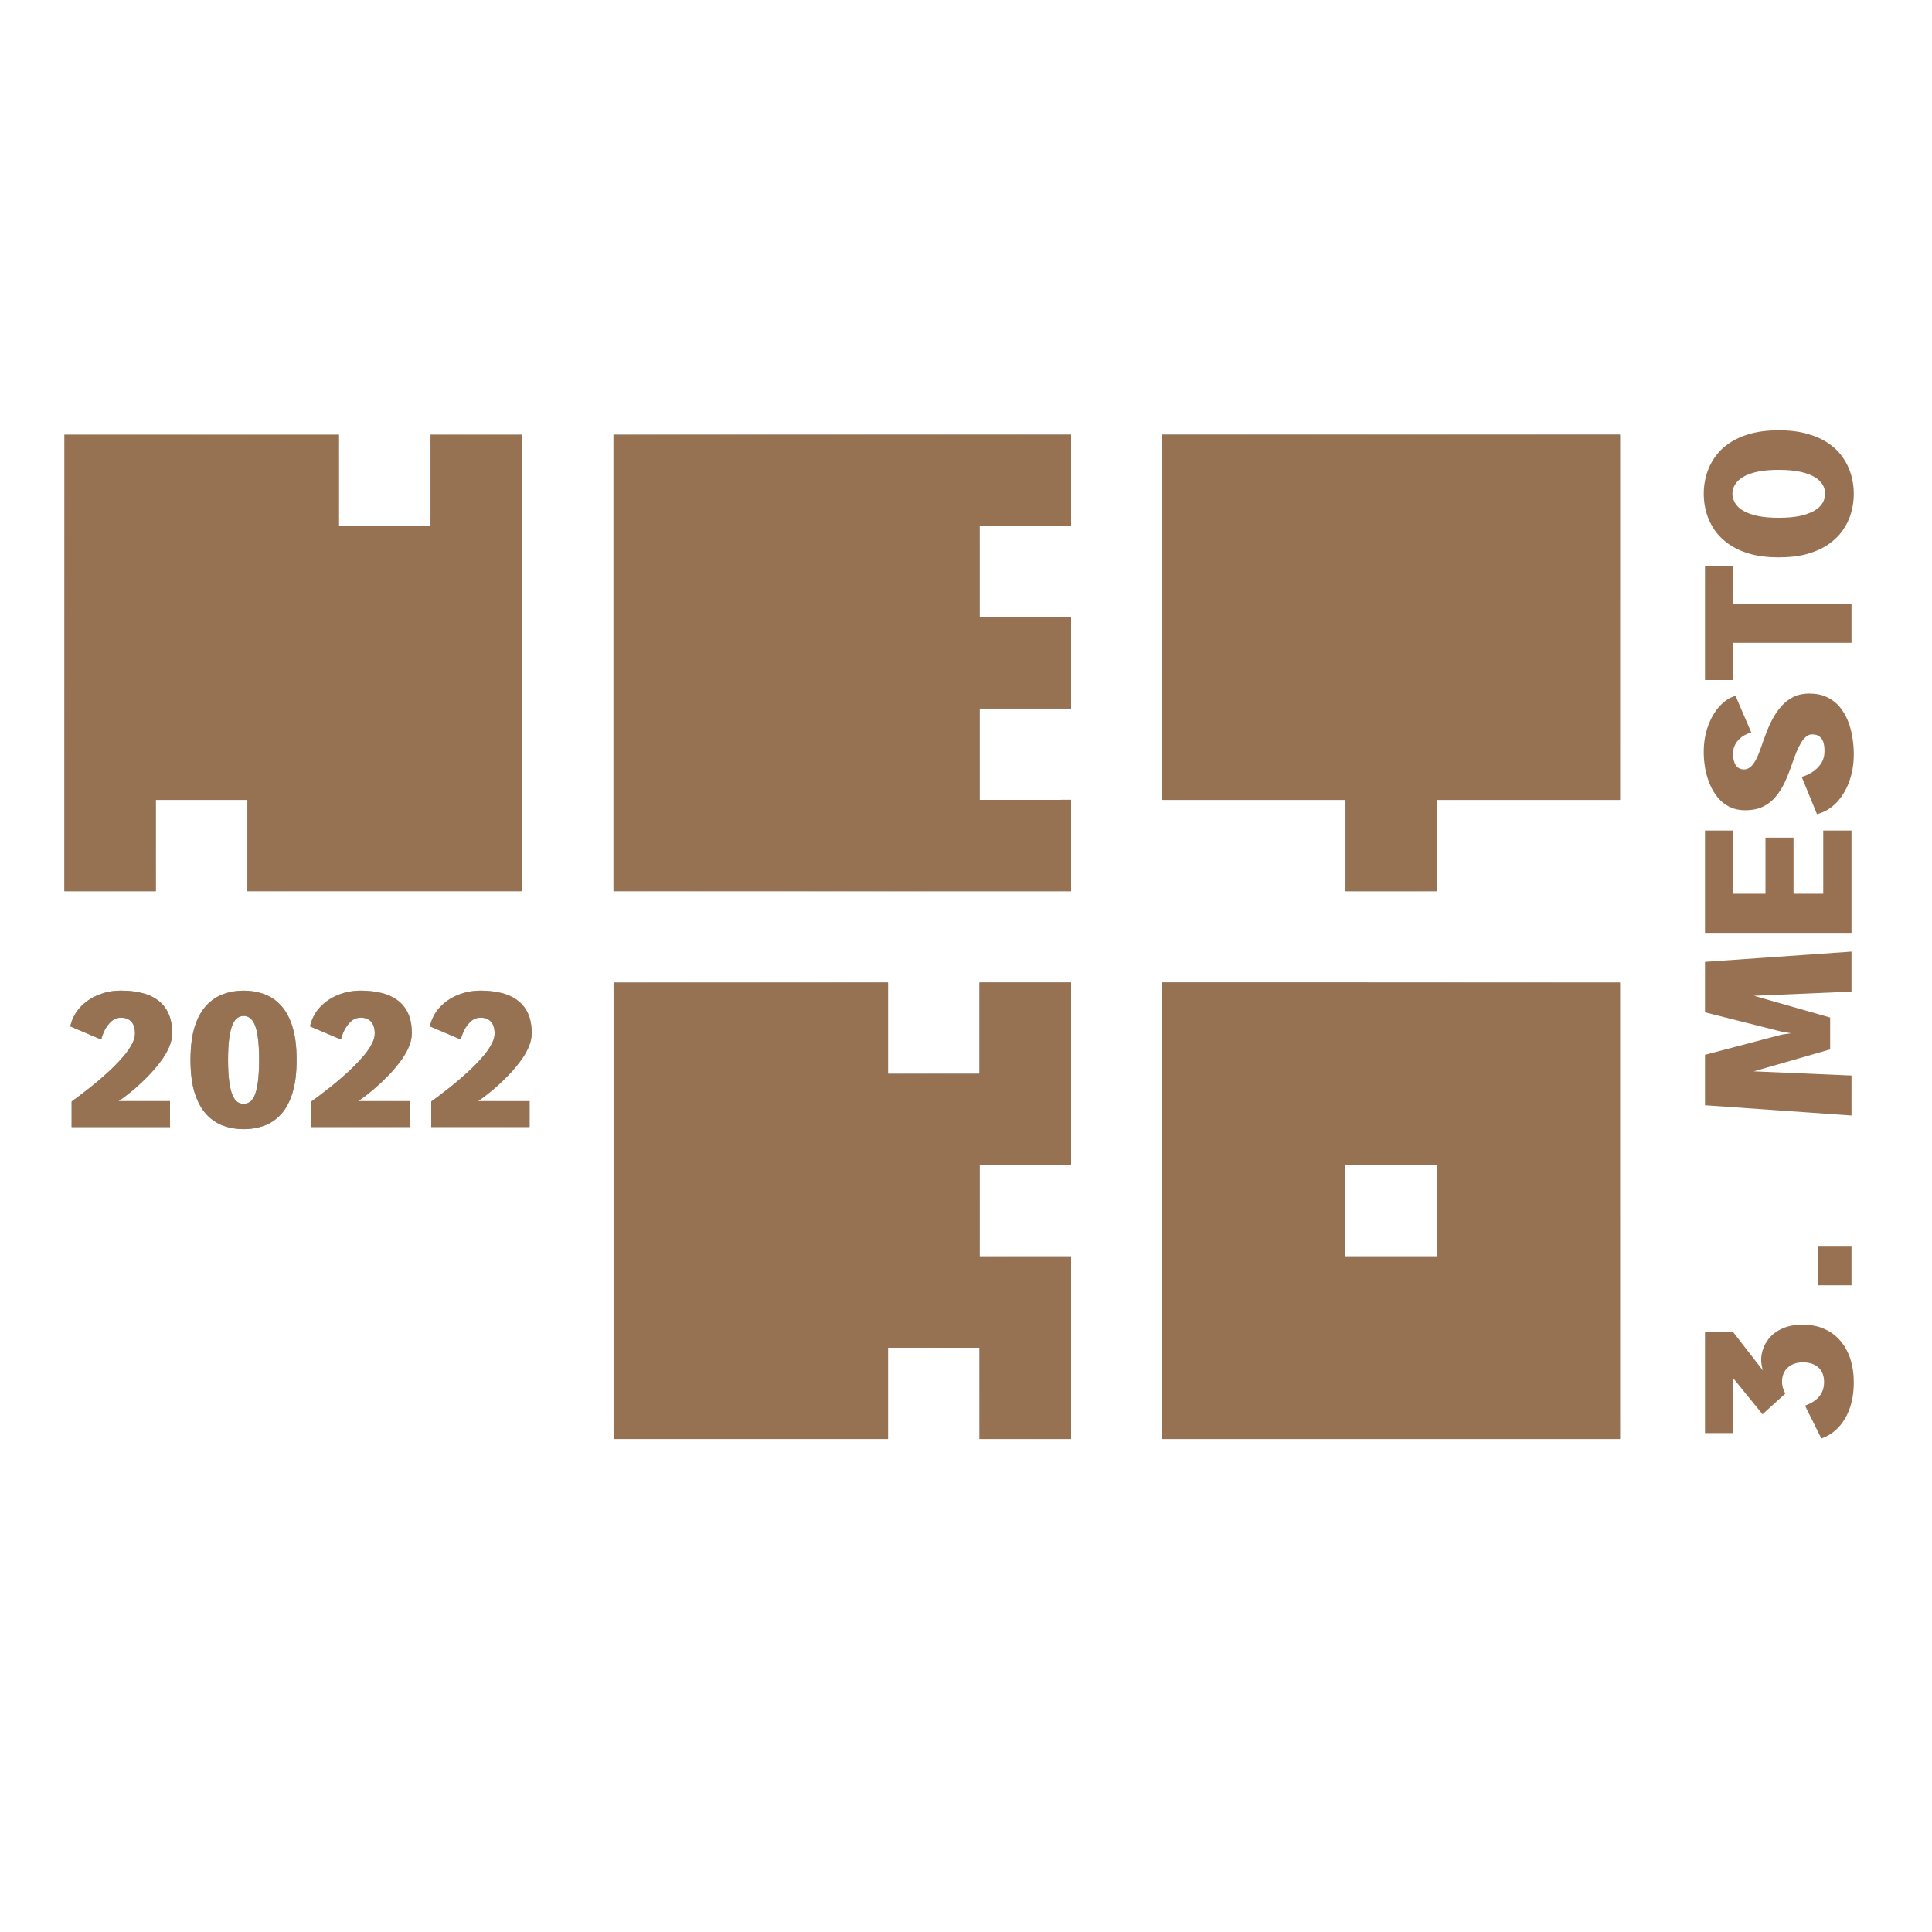 <svg width="120" height="120" viewBox="0 0 120 120" fill="none" xmlns="http://www.w3.org/2000/svg">
<rect width="120" height="120" fill="white"/>
<g filter="url(#filter0_ii_1306_4774)">
<path fill-rule="evenodd" clip-rule="evenodd" d="M32.422 55.353V27H26.739V32.67H21.054V27H4V55.353H9.679V49.682H15.363V55.353H32.422ZM83.582 55.353V49.682H72.197V27H100.62V49.682H89.266V55.353H83.582ZM60.844 44.008V49.682L66.528 49.678V55.353H38.106V27H66.528V32.663H60.844V38.333H66.528V44.008H60.844ZM100.62 89.38V61.031L72.197 61.027V89.38H100.62ZM83.567 72.368H89.251V78.038H83.567V72.368ZM60.844 72.368V78.038H66.528V89.38H60.841V83.71H55.157V89.38H38.111V61.027H55.157V66.698H60.841V61.027H66.528V72.368H60.844ZM4.451 68.417V70.001H10.559V68.393H7.355C7.439 68.341 7.577 68.243 7.769 68.099C7.961 67.955 8.183 67.775 8.435 67.559C8.687 67.34 8.943 67.096 9.203 66.827C9.467 66.559 9.711 66.278 9.935 65.981C10.163 65.685 10.345 65.385 10.481 65.081C10.621 64.773 10.691 64.473 10.691 64.181C10.691 63.681 10.611 63.264 10.451 62.927C10.291 62.587 10.067 62.315 9.779 62.111C9.495 61.904 9.161 61.755 8.777 61.667C8.393 61.575 7.975 61.529 7.523 61.529C7.015 61.529 6.541 61.619 6.101 61.799C5.661 61.98 5.287 62.236 4.979 62.567C4.675 62.899 4.471 63.293 4.367 63.749L6.287 64.565C6.331 64.377 6.405 64.18 6.509 63.971C6.617 63.759 6.755 63.579 6.923 63.431C7.091 63.283 7.291 63.209 7.523 63.209C7.655 63.209 7.773 63.23 7.877 63.269C7.985 63.309 8.077 63.369 8.153 63.449C8.229 63.529 8.287 63.633 8.327 63.761C8.367 63.885 8.387 64.034 8.387 64.205C8.387 64.393 8.329 64.599 8.213 64.823C8.101 65.043 7.949 65.272 7.757 65.507C7.565 65.743 7.347 65.981 7.103 66.222C6.863 66.461 6.613 66.694 6.353 66.917C6.097 67.141 5.845 67.351 5.597 67.547C5.353 67.739 5.131 67.911 4.931 68.063C4.731 68.211 4.571 68.329 4.451 68.417ZM13.887 69.924C14.283 70.063 14.699 70.133 15.135 70.133C15.575 70.133 15.993 70.063 16.389 69.924C16.785 69.784 17.135 69.549 17.439 69.222C17.747 68.893 17.987 68.453 18.159 67.901C18.335 67.346 18.423 66.653 18.423 65.826C18.423 65.001 18.335 64.313 18.159 63.761C17.987 63.205 17.747 62.765 17.439 62.441C17.135 62.113 16.785 61.879 16.389 61.739C15.993 61.599 15.575 61.529 15.135 61.529C14.699 61.529 14.283 61.599 13.887 61.739C13.491 61.879 13.139 62.113 12.831 62.441C12.523 62.765 12.279 63.205 12.099 63.761C11.923 64.313 11.835 65.001 11.835 65.826C11.835 66.653 11.923 67.346 12.099 67.901C12.279 68.453 12.523 68.893 12.831 69.222C13.139 69.549 13.491 69.784 13.887 69.924ZM15.507 68.453C15.391 68.525 15.267 68.561 15.135 68.561C15.003 68.561 14.877 68.525 14.757 68.453C14.641 68.377 14.539 68.242 14.451 68.045C14.363 67.849 14.293 67.573 14.241 67.217C14.189 66.857 14.163 66.393 14.163 65.826C14.163 65.265 14.189 64.807 14.241 64.451C14.293 64.095 14.363 63.819 14.451 63.623C14.539 63.427 14.641 63.291 14.757 63.215C14.877 63.139 15.003 63.101 15.135 63.101C15.267 63.101 15.391 63.139 15.507 63.215C15.623 63.291 15.725 63.427 15.813 63.623C15.901 63.819 15.969 64.095 16.017 64.451C16.069 64.807 16.095 65.265 16.095 65.826C16.095 66.393 16.069 66.857 16.017 67.217C15.969 67.573 15.901 67.849 15.813 68.045C15.725 68.242 15.623 68.377 15.507 68.453ZM19.34 68.417V70.001H25.448V68.393H22.244C22.328 68.341 22.466 68.243 22.658 68.099C22.85 67.955 23.072 67.775 23.324 67.559C23.576 67.34 23.832 67.096 24.092 66.827C24.356 66.559 24.6 66.278 24.824 65.981C25.052 65.685 25.234 65.385 25.37 65.081C25.51 64.773 25.58 64.473 25.58 64.181C25.58 63.681 25.5 63.264 25.34 62.927C25.18 62.587 24.956 62.315 24.668 62.111C24.384 61.904 24.05 61.755 23.666 61.667C23.282 61.575 22.864 61.529 22.412 61.529C21.904 61.529 21.43 61.619 20.99 61.799C20.55 61.98 20.176 62.236 19.868 62.567C19.564 62.899 19.36 63.293 19.256 63.749L21.176 64.565C21.22 64.377 21.294 64.18 21.398 63.971C21.506 63.759 21.644 63.579 21.812 63.431C21.98 63.283 22.18 63.209 22.412 63.209C22.544 63.209 22.662 63.23 22.766 63.269C22.874 63.309 22.966 63.369 23.042 63.449C23.118 63.529 23.176 63.633 23.216 63.761C23.256 63.885 23.276 64.034 23.276 64.205C23.276 64.393 23.218 64.599 23.102 64.823C22.99 65.043 22.838 65.272 22.646 65.507C22.454 65.743 22.236 65.981 21.992 66.222C21.752 66.461 21.502 66.694 21.242 66.917C20.986 67.141 20.734 67.351 20.486 67.547C20.242 67.739 20.02 67.911 19.82 68.063C19.62 68.211 19.46 68.329 19.34 68.417ZM26.785 68.417V70.001H32.893V68.393H29.689C29.773 68.341 29.911 68.243 30.103 68.099C30.295 67.955 30.517 67.775 30.769 67.559C31.021 67.34 31.277 67.096 31.537 66.827C31.801 66.559 32.045 66.278 32.269 65.981C32.497 65.685 32.679 65.385 32.815 65.081C32.955 64.773 33.025 64.473 33.025 64.181C33.025 63.681 32.945 63.264 32.785 62.927C32.625 62.587 32.401 62.315 32.113 62.111C31.829 61.904 31.495 61.755 31.111 61.667C30.727 61.575 30.309 61.529 29.857 61.529C29.349 61.529 28.875 61.619 28.435 61.799C27.995 61.98 27.621 62.236 27.313 62.567C27.009 62.899 26.805 63.293 26.701 63.749L28.621 64.565C28.665 64.377 28.739 64.18 28.843 63.971C28.951 63.759 29.089 63.579 29.257 63.431C29.425 63.283 29.625 63.209 29.857 63.209C29.989 63.209 30.107 63.23 30.211 63.269C30.319 63.309 30.411 63.369 30.487 63.449C30.563 63.529 30.621 63.633 30.661 63.761C30.701 63.885 30.721 64.034 30.721 64.205C30.721 64.393 30.663 64.599 30.547 64.823C30.435 65.043 30.283 65.272 30.091 65.507C29.899 65.743 29.681 65.981 29.437 66.222C29.197 66.461 28.947 66.694 28.687 66.917C28.431 67.141 28.179 67.351 27.931 67.547C27.687 67.739 27.465 67.911 27.265 68.063C27.065 68.211 26.905 68.329 26.785 68.417Z" fill="url(#paint0_linear_1306_4774)"/>
<path fill-rule="evenodd" clip-rule="evenodd" d="M32.422 55.353V27H26.739V32.67H21.054V27H4V55.353H9.679V49.682H15.363V55.353H32.422ZM83.582 55.353V49.682H72.197V27H100.62V49.682H89.266V55.353H83.582ZM60.844 44.008V49.682L66.528 49.678V55.353H38.106V27H66.528V32.663H60.844V38.333H66.528V44.008H60.844ZM100.62 89.38V61.031L72.197 61.027V89.38H100.62ZM83.567 72.368H89.251V78.038H83.567V72.368ZM60.844 72.368V78.038H66.528V89.38H60.841V83.71H55.157V89.38H38.111V61.027H55.157V66.698H60.841V61.027H66.528V72.368H60.844ZM4.451 68.417V70.001H10.559V68.393H7.355C7.439 68.341 7.577 68.243 7.769 68.099C7.961 67.955 8.183 67.775 8.435 67.559C8.687 67.34 8.943 67.096 9.203 66.827C9.467 66.559 9.711 66.278 9.935 65.981C10.163 65.685 10.345 65.385 10.481 65.081C10.621 64.773 10.691 64.473 10.691 64.181C10.691 63.681 10.611 63.264 10.451 62.927C10.291 62.587 10.067 62.315 9.779 62.111C9.495 61.904 9.161 61.755 8.777 61.667C8.393 61.575 7.975 61.529 7.523 61.529C7.015 61.529 6.541 61.619 6.101 61.799C5.661 61.98 5.287 62.236 4.979 62.567C4.675 62.899 4.471 63.293 4.367 63.749L6.287 64.565C6.331 64.377 6.405 64.18 6.509 63.971C6.617 63.759 6.755 63.579 6.923 63.431C7.091 63.283 7.291 63.209 7.523 63.209C7.655 63.209 7.773 63.23 7.877 63.269C7.985 63.309 8.077 63.369 8.153 63.449C8.229 63.529 8.287 63.633 8.327 63.761C8.367 63.885 8.387 64.034 8.387 64.205C8.387 64.393 8.329 64.599 8.213 64.823C8.101 65.043 7.949 65.272 7.757 65.507C7.565 65.743 7.347 65.981 7.103 66.222C6.863 66.461 6.613 66.694 6.353 66.917C6.097 67.141 5.845 67.351 5.597 67.547C5.353 67.739 5.131 67.911 4.931 68.063C4.731 68.211 4.571 68.329 4.451 68.417ZM13.887 69.924C14.283 70.063 14.699 70.133 15.135 70.133C15.575 70.133 15.993 70.063 16.389 69.924C16.785 69.784 17.135 69.549 17.439 69.222C17.747 68.893 17.987 68.453 18.159 67.901C18.335 67.346 18.423 66.653 18.423 65.826C18.423 65.001 18.335 64.313 18.159 63.761C17.987 63.205 17.747 62.765 17.439 62.441C17.135 62.113 16.785 61.879 16.389 61.739C15.993 61.599 15.575 61.529 15.135 61.529C14.699 61.529 14.283 61.599 13.887 61.739C13.491 61.879 13.139 62.113 12.831 62.441C12.523 62.765 12.279 63.205 12.099 63.761C11.923 64.313 11.835 65.001 11.835 65.826C11.835 66.653 11.923 67.346 12.099 67.901C12.279 68.453 12.523 68.893 12.831 69.222C13.139 69.549 13.491 69.784 13.887 69.924ZM15.507 68.453C15.391 68.525 15.267 68.561 15.135 68.561C15.003 68.561 14.877 68.525 14.757 68.453C14.641 68.377 14.539 68.242 14.451 68.045C14.363 67.849 14.293 67.573 14.241 67.217C14.189 66.857 14.163 66.393 14.163 65.826C14.163 65.265 14.189 64.807 14.241 64.451C14.293 64.095 14.363 63.819 14.451 63.623C14.539 63.427 14.641 63.291 14.757 63.215C14.877 63.139 15.003 63.101 15.135 63.101C15.267 63.101 15.391 63.139 15.507 63.215C15.623 63.291 15.725 63.427 15.813 63.623C15.901 63.819 15.969 64.095 16.017 64.451C16.069 64.807 16.095 65.265 16.095 65.826C16.095 66.393 16.069 66.857 16.017 67.217C15.969 67.573 15.901 67.849 15.813 68.045C15.725 68.242 15.623 68.377 15.507 68.453ZM19.34 68.417V70.001H25.448V68.393H22.244C22.328 68.341 22.466 68.243 22.658 68.099C22.85 67.955 23.072 67.775 23.324 67.559C23.576 67.34 23.832 67.096 24.092 66.827C24.356 66.559 24.6 66.278 24.824 65.981C25.052 65.685 25.234 65.385 25.37 65.081C25.51 64.773 25.58 64.473 25.58 64.181C25.58 63.681 25.5 63.264 25.34 62.927C25.18 62.587 24.956 62.315 24.668 62.111C24.384 61.904 24.05 61.755 23.666 61.667C23.282 61.575 22.864 61.529 22.412 61.529C21.904 61.529 21.43 61.619 20.99 61.799C20.55 61.98 20.176 62.236 19.868 62.567C19.564 62.899 19.36 63.293 19.256 63.749L21.176 64.565C21.22 64.377 21.294 64.18 21.398 63.971C21.506 63.759 21.644 63.579 21.812 63.431C21.98 63.283 22.18 63.209 22.412 63.209C22.544 63.209 22.662 63.23 22.766 63.269C22.874 63.309 22.966 63.369 23.042 63.449C23.118 63.529 23.176 63.633 23.216 63.761C23.256 63.885 23.276 64.034 23.276 64.205C23.276 64.393 23.218 64.599 23.102 64.823C22.99 65.043 22.838 65.272 22.646 65.507C22.454 65.743 22.236 65.981 21.992 66.222C21.752 66.461 21.502 66.694 21.242 66.917C20.986 67.141 20.734 67.351 20.486 67.547C20.242 67.739 20.02 67.911 19.82 68.063C19.62 68.211 19.46 68.329 19.34 68.417ZM26.785 68.417V70.001H32.893V68.393H29.689C29.773 68.341 29.911 68.243 30.103 68.099C30.295 67.955 30.517 67.775 30.769 67.559C31.021 67.34 31.277 67.096 31.537 66.827C31.801 66.559 32.045 66.278 32.269 65.981C32.497 65.685 32.679 65.385 32.815 65.081C32.955 64.773 33.025 64.473 33.025 64.181C33.025 63.681 32.945 63.264 32.785 62.927C32.625 62.587 32.401 62.315 32.113 62.111C31.829 61.904 31.495 61.755 31.111 61.667C30.727 61.575 30.309 61.529 29.857 61.529C29.349 61.529 28.875 61.619 28.435 61.799C27.995 61.98 27.621 62.236 27.313 62.567C27.009 62.899 26.805 63.293 26.701 63.749L28.621 64.565C28.665 64.377 28.739 64.18 28.843 63.971C28.951 63.759 29.089 63.579 29.257 63.431C29.425 63.283 29.625 63.209 29.857 63.209C29.989 63.209 30.107 63.23 30.211 63.269C30.319 63.309 30.411 63.369 30.487 63.449C30.563 63.529 30.621 63.633 30.661 63.761C30.701 63.885 30.721 64.034 30.721 64.205C30.721 64.393 30.663 64.599 30.547 64.823C30.435 65.043 30.283 65.272 30.091 65.507C29.899 65.743 29.681 65.981 29.437 66.222C29.197 66.461 28.947 66.694 28.687 66.917C28.431 67.141 28.179 67.351 27.931 67.547C27.687 67.739 27.465 67.911 27.265 68.063C27.065 68.211 26.905 68.329 26.785 68.417Z" fill="url(#paint1_radial_1306_4774)" style="mix-blend-mode:overlay"/>
</g>
<g style="mix-blend-mode:color">
<path d="M4.451 70.001V68.417C4.571 68.329 4.731 68.211 4.931 68.063C5.131 67.911 5.353 67.739 5.597 67.547C5.845 67.351 6.097 67.141 6.353 66.917C6.613 66.693 6.863 66.461 7.103 66.221C7.347 65.981 7.565 65.743 7.757 65.507C7.949 65.271 8.101 65.043 8.213 64.823C8.329 64.599 8.387 64.393 8.387 64.205C8.387 64.033 8.367 63.885 8.327 63.761C8.287 63.633 8.229 63.529 8.153 63.449C8.077 63.369 7.985 63.309 7.877 63.269C7.773 63.229 7.655 63.209 7.523 63.209C7.291 63.209 7.091 63.283 6.923 63.431C6.755 63.579 6.617 63.759 6.509 63.971C6.405 64.179 6.331 64.377 6.287 64.565L4.367 63.749C4.471 63.293 4.675 62.899 4.979 62.567C5.287 62.235 5.661 61.979 6.101 61.799C6.541 61.619 7.015 61.529 7.523 61.529C7.975 61.529 8.393 61.575 8.777 61.667C9.161 61.755 9.495 61.903 9.779 62.111C10.067 62.315 10.291 62.587 10.451 62.927C10.611 63.263 10.691 63.681 10.691 64.181C10.691 64.473 10.621 64.773 10.481 65.081C10.345 65.385 10.163 65.685 9.935 65.981C9.711 66.277 9.467 66.559 9.203 66.827C8.943 67.095 8.687 67.339 8.435 67.559C8.183 67.775 7.961 67.955 7.769 68.099C7.577 68.243 7.439 68.341 7.355 68.393H10.559V70.001H4.451ZM15.135 70.133C14.699 70.133 14.283 70.063 13.887 69.923C13.491 69.783 13.139 69.549 12.831 69.221C12.523 68.893 12.279 68.453 12.099 67.901C11.923 67.345 11.835 66.653 11.835 65.825C11.835 65.001 11.923 64.313 12.099 63.761C12.279 63.205 12.523 62.765 12.831 62.441C13.139 62.113 13.491 61.879 13.887 61.739C14.283 61.599 14.699 61.529 15.135 61.529C15.575 61.529 15.993 61.599 16.389 61.739C16.785 61.879 17.135 62.113 17.439 62.441C17.747 62.765 17.987 63.205 18.159 63.761C18.335 64.313 18.423 65.001 18.423 65.825C18.423 66.653 18.335 67.345 18.159 67.901C17.987 68.453 17.747 68.893 17.439 69.221C17.135 69.549 16.785 69.783 16.389 69.923C15.993 70.063 15.575 70.133 15.135 70.133ZM15.135 68.561C15.267 68.561 15.391 68.525 15.507 68.453C15.623 68.377 15.725 68.241 15.813 68.045C15.901 67.849 15.969 67.573 16.017 67.217C16.069 66.857 16.095 66.393 16.095 65.825C16.095 65.265 16.069 64.807 16.017 64.451C15.969 64.095 15.901 63.819 15.813 63.623C15.725 63.427 15.623 63.291 15.507 63.215C15.391 63.139 15.267 63.101 15.135 63.101C15.003 63.101 14.877 63.139 14.757 63.215C14.641 63.291 14.539 63.427 14.451 63.623C14.363 63.819 14.293 64.095 14.241 64.451C14.189 64.807 14.163 65.265 14.163 65.825C14.163 66.393 14.189 66.857 14.241 67.217C14.293 67.573 14.363 67.849 14.451 68.045C14.539 68.241 14.641 68.377 14.757 68.453C14.877 68.525 15.003 68.561 15.135 68.561ZM19.34 70.001V68.417C19.46 68.329 19.62 68.211 19.82 68.063C20.02 67.911 20.242 67.739 20.486 67.547C20.734 67.351 20.986 67.141 21.242 66.917C21.502 66.693 21.752 66.461 21.992 66.221C22.236 65.981 22.454 65.743 22.646 65.507C22.838 65.271 22.99 65.043 23.102 64.823C23.218 64.599 23.276 64.393 23.276 64.205C23.276 64.033 23.256 63.885 23.216 63.761C23.176 63.633 23.118 63.529 23.042 63.449C22.966 63.369 22.874 63.309 22.766 63.269C22.662 63.229 22.544 63.209 22.412 63.209C22.18 63.209 21.98 63.283 21.812 63.431C21.644 63.579 21.506 63.759 21.398 63.971C21.294 64.179 21.22 64.377 21.176 64.565L19.256 63.749C19.36 63.293 19.564 62.899 19.868 62.567C20.176 62.235 20.55 61.979 20.99 61.799C21.43 61.619 21.904 61.529 22.412 61.529C22.864 61.529 23.282 61.575 23.666 61.667C24.05 61.755 24.384 61.903 24.668 62.111C24.956 62.315 25.18 62.587 25.34 62.927C25.5 63.263 25.58 63.681 25.58 64.181C25.58 64.473 25.51 64.773 25.37 65.081C25.234 65.385 25.052 65.685 24.824 65.981C24.6 66.277 24.356 66.559 24.092 66.827C23.832 67.095 23.576 67.339 23.324 67.559C23.072 67.775 22.85 67.955 22.658 68.099C22.466 68.243 22.328 68.341 22.244 68.393H25.448V70.001H19.34ZM26.785 70.001V68.417C26.905 68.329 27.065 68.211 27.265 68.063C27.465 67.911 27.687 67.739 27.931 67.547C28.179 67.351 28.431 67.141 28.687 66.917C28.947 66.693 29.197 66.461 29.437 66.221C29.681 65.981 29.899 65.743 30.091 65.507C30.283 65.271 30.435 65.043 30.547 64.823C30.663 64.599 30.721 64.393 30.721 64.205C30.721 64.033 30.701 63.885 30.661 63.761C30.621 63.633 30.563 63.529 30.487 63.449C30.411 63.369 30.319 63.309 30.211 63.269C30.107 63.229 29.989 63.209 29.857 63.209C29.625 63.209 29.425 63.283 29.257 63.431C29.089 63.579 28.951 63.759 28.843 63.971C28.739 64.179 28.665 64.377 28.621 64.565L26.701 63.749C26.805 63.293 27.009 62.899 27.313 62.567C27.621 62.235 27.995 61.979 28.435 61.799C28.875 61.619 29.349 61.529 29.857 61.529C30.309 61.529 30.727 61.575 31.111 61.667C31.495 61.755 31.829 61.903 32.113 62.111C32.401 62.315 32.625 62.587 32.785 62.927C32.945 63.263 33.025 63.681 33.025 64.181C33.025 64.473 32.955 64.773 32.815 65.081C32.679 65.385 32.497 65.685 32.269 65.981C32.045 66.277 31.801 66.559 31.537 66.827C31.277 67.095 31.021 67.339 30.769 67.559C30.517 67.775 30.295 67.955 30.103 68.099C29.911 68.243 29.773 68.341 29.689 68.393H32.893V70.001H26.785Z" fill="#977252"/>
</g>
<g style="mix-blend-mode:color">
<path d="M32.422 27V55.353H15.363V49.682H9.679V55.353H4V27H21.054V32.67H26.739V27H32.422ZM83.582 49.682V55.353H89.266V49.682H100.62V27H72.197V49.682H83.582ZM60.844 49.682V44.008H66.528V38.333H60.844V32.663H66.528V27H38.106V55.353H66.528V49.678L60.844 49.682ZM100.62 61.031V89.38H72.197V61.027L100.62 61.031ZM89.251 72.368H83.567V78.038H89.251V72.368ZM60.844 78.038V72.368H66.528V61.027H60.841V66.698H55.157V61.027H38.111V89.38H55.157V83.71H60.841V89.38H66.528V78.038H60.844Z" fill="#977252"/>
</g>
<path d="M115.143 85.853C115.143 86.46 115.058 87.001 114.889 87.478C114.72 87.95 114.484 88.347 114.181 88.668C113.878 88.984 113.527 89.211 113.128 89.35L112.114 87.309C112.357 87.218 112.567 87.108 112.744 86.978C112.922 86.843 113.059 86.683 113.154 86.496C113.249 86.31 113.297 86.087 113.297 85.827C113.297 85.58 113.245 85.365 113.141 85.183C113.037 85.001 112.887 84.863 112.692 84.767C112.497 84.668 112.261 84.618 111.984 84.618C111.776 84.618 111.592 84.648 111.431 84.709C111.271 84.77 111.135 84.854 111.022 84.963C110.909 85.071 110.825 85.199 110.768 85.346C110.712 85.489 110.684 85.645 110.684 85.814C110.684 85.905 110.693 85.994 110.71 86.081C110.727 86.167 110.753 86.252 110.788 86.334C110.818 86.412 110.853 86.486 110.892 86.555L109.475 87.842L107.655 85.606L107.655 89.012L105.9 89.012L105.9 82.746L107.655 82.746L109.501 85.125C109.475 85.077 109.451 84.984 109.429 84.846C109.403 84.707 109.39 84.577 109.39 84.456C109.39 84.209 109.44 83.959 109.54 83.708C109.635 83.452 109.787 83.216 109.995 82.999C110.199 82.783 110.465 82.609 110.794 82.48C111.119 82.345 111.512 82.278 111.971 82.278C112.487 82.278 112.942 82.369 113.336 82.551C113.73 82.729 114.062 82.98 114.33 83.305C114.599 83.63 114.803 84.009 114.941 84.442C115.076 84.876 115.143 85.346 115.143 85.853ZM112.907 79.835L112.907 77.385L115 77.385L115 79.835L112.907 79.835ZM113.674 64.593L110.638 64.073L105.9 62.877L105.9 61.59L107.889 61.551L113.674 63.202L113.674 64.593ZM115 69.286L105.9 68.649L105.9 66.413L115 66.803L115 69.286ZM113.674 65.178L107.889 66.842L105.9 66.803L105.9 65.516L110.638 64.268L113.674 63.813L113.674 65.178ZM115 61.59L105.9 61.98L105.9 59.744L115 59.107L115 61.59ZM115 57.942L105.9 57.942L105.9 51.585L107.655 51.585L107.655 55.511L109.657 55.511L109.657 52.027L111.399 52.027L111.399 55.511L113.245 55.511L113.245 51.585L115 51.585L115 57.942ZM115.143 46.835C115.143 47.455 115.048 48.027 114.857 48.551C114.666 49.071 114.4 49.509 114.057 49.864C113.711 50.219 113.31 50.453 112.855 50.566L111.906 48.252C112.127 48.196 112.346 48.098 112.562 47.959C112.779 47.821 112.961 47.643 113.108 47.426C113.251 47.205 113.323 46.948 113.323 46.653C113.323 46.423 113.297 46.233 113.245 46.081C113.189 45.925 113.104 45.808 112.991 45.73C112.879 45.652 112.731 45.613 112.549 45.613C112.424 45.613 112.305 45.658 112.192 45.749C112.079 45.836 111.973 45.962 111.873 46.126C111.774 46.287 111.678 46.477 111.587 46.698C111.496 46.915 111.408 47.153 111.321 47.413C111.187 47.812 111.039 48.187 110.879 48.538C110.719 48.889 110.528 49.199 110.307 49.467C110.086 49.736 109.822 49.946 109.514 50.098C109.202 50.25 108.829 50.325 108.396 50.325C108.036 50.325 107.718 50.258 107.44 50.124C107.159 49.985 106.916 49.797 106.712 49.558C106.509 49.316 106.342 49.041 106.212 48.733C106.078 48.425 105.98 48.1 105.919 47.758C105.854 47.411 105.822 47.065 105.822 46.718C105.822 46.129 105.911 45.589 106.088 45.099C106.266 44.61 106.504 44.2 106.803 43.871C107.098 43.542 107.43 43.325 107.798 43.221L108.773 45.496C108.556 45.557 108.363 45.648 108.194 45.769C108.021 45.89 107.887 46.04 107.791 46.217C107.692 46.391 107.642 46.59 107.642 46.815C107.642 46.958 107.655 47.088 107.681 47.205C107.707 47.322 107.748 47.426 107.804 47.517C107.861 47.604 107.932 47.671 108.019 47.719C108.106 47.767 108.207 47.79 108.324 47.79C108.472 47.79 108.608 47.738 108.734 47.634C108.855 47.526 108.97 47.368 109.078 47.16C109.187 46.948 109.293 46.688 109.397 46.38C109.488 46.107 109.592 45.819 109.709 45.515C109.822 45.212 109.956 44.917 110.112 44.631C110.268 44.341 110.452 44.079 110.664 43.845C110.872 43.611 111.117 43.425 111.399 43.286C111.681 43.147 112.006 43.078 112.374 43.078C112.794 43.078 113.16 43.152 113.472 43.299C113.784 43.446 114.047 43.646 114.259 43.897C114.471 44.148 114.642 44.436 114.772 44.761C114.902 45.082 114.996 45.422 115.052 45.782C115.113 46.137 115.143 46.488 115.143 46.835ZM115 39.927L107.655 39.927L107.655 42.241L105.9 42.241L105.9 35.169L107.655 35.169L107.655 37.496L115 37.496L115 39.927ZM115.143 30.666C115.143 31.064 115.089 31.457 114.98 31.842C114.872 32.224 114.703 32.581 114.473 32.915C114.244 33.248 113.947 33.543 113.583 33.799C113.215 34.054 112.775 34.256 112.263 34.403C111.748 34.546 111.152 34.618 110.476 34.618C109.804 34.618 109.213 34.546 108.701 34.403C108.186 34.256 107.746 34.054 107.382 33.799C107.018 33.543 106.721 33.248 106.491 32.915C106.262 32.581 106.093 32.224 105.984 31.842C105.876 31.457 105.822 31.064 105.822 30.666C105.822 30.271 105.876 29.884 105.984 29.502C106.093 29.121 106.262 28.763 106.491 28.43C106.721 28.092 107.018 27.797 107.382 27.546C107.746 27.29 108.186 27.091 108.701 26.948C109.213 26.8 109.804 26.727 110.476 26.727C111.152 26.727 111.748 26.8 112.263 26.948C112.775 27.091 113.215 27.29 113.583 27.546C113.947 27.797 114.244 28.092 114.473 28.43C114.703 28.763 114.872 29.121 114.98 29.502C115.089 29.884 115.143 30.271 115.143 30.666ZM113.362 30.666C113.362 30.466 113.31 30.278 113.206 30.1C113.098 29.923 112.929 29.764 112.699 29.626C112.469 29.487 112.172 29.379 111.808 29.301C111.44 29.223 110.996 29.184 110.476 29.184C109.96 29.184 109.52 29.223 109.156 29.301C108.788 29.379 108.491 29.487 108.266 29.626C108.036 29.764 107.869 29.923 107.765 30.1C107.657 30.278 107.603 30.466 107.603 30.666C107.603 30.865 107.657 31.056 107.765 31.238C107.869 31.42 108.036 31.58 108.266 31.719C108.491 31.853 108.788 31.961 109.156 32.044C109.52 32.122 109.96 32.161 110.476 32.161C110.996 32.161 111.44 32.122 111.808 32.044C112.172 31.961 112.469 31.853 112.699 31.719C112.929 31.58 113.098 31.42 113.206 31.238C113.31 31.056 113.362 30.865 113.362 30.666Z" fill="#977151"/>
<defs>
<filter id="filter0_ii_1306_4774" x="4" y="26.84" width="96.62" height="62.7" filterUnits="userSpaceOnUse" color-interpolation-filters="sRGB">
<feFlood flood-opacity="0" result="BackgroundImageFix"/>
<feBlend mode="normal" in="SourceGraphic" in2="BackgroundImageFix" result="shape"/>
<feColorMatrix in="SourceAlpha" type="matrix" values="0 0 0 0 0 0 0 0 0 0 0 0 0 0 0 0 0 0 127 0" result="hardAlpha"/>
<feOffset dy="-0.16"/>
<feGaussianBlur stdDeviation="0.539"/>
<feComposite in2="hardAlpha" operator="arithmetic" k2="-1" k3="1"/>
<feColorMatrix type="matrix" values="0 0 0 0 0 0 0 0 0 0 0 0 0 0 0 0 0 0 0.5 0"/>
<feBlend mode="normal" in2="shape" result="effect1_innerShadow_1306_4774"/>
<feColorMatrix in="SourceAlpha" type="matrix" values="0 0 0 0 0 0 0 0 0 0 0 0 0 0 0 0 0 0 127 0" result="hardAlpha"/>
<feOffset dy="0.16"/>
<feGaussianBlur stdDeviation="0.539"/>
<feComposite in2="hardAlpha" operator="arithmetic" k2="-1" k3="1"/>
<feColorMatrix type="matrix" values="0 0 0 0 1 0 0 0 0 1 0 0 0 0 1 0 0 0 0.4 0"/>
<feBlend mode="normal" in2="effect1_innerShadow_1306_4774" result="effect2_innerShadow_1306_4774"/>
</filter>
<linearGradient id="paint0_linear_1306_4774" x1="3.953" y1="71.832" x2="103.081" y2="39.775" gradientUnits="userSpaceOnUse">
<stop offset="0.068" stop-color="#576265"/>
<stop offset="0.219" stop-color="#9EA1A1"/>
<stop offset="0.453" stop-color="#848B8A"/>
<stop offset="0.524" stop-color="#576265"/>
<stop offset="0.797" stop-color="#576265"/>
<stop offset="0.896" stop-color="#757A7B"/>
<stop offset="1" stop-color="#576265"/>
</linearGradient>
<radialGradient id="paint1_radial_1306_4774" cx="0" cy="0" r="1" gradientUnits="userSpaceOnUse" gradientTransform="translate(3.953 8.341) rotate(56.838) scale(81.031 90.854)">
<stop stop-color="white"/>
<stop offset="1" stop-color="white" stop-opacity="0"/>
</radialGradient>
</defs>
</svg>
